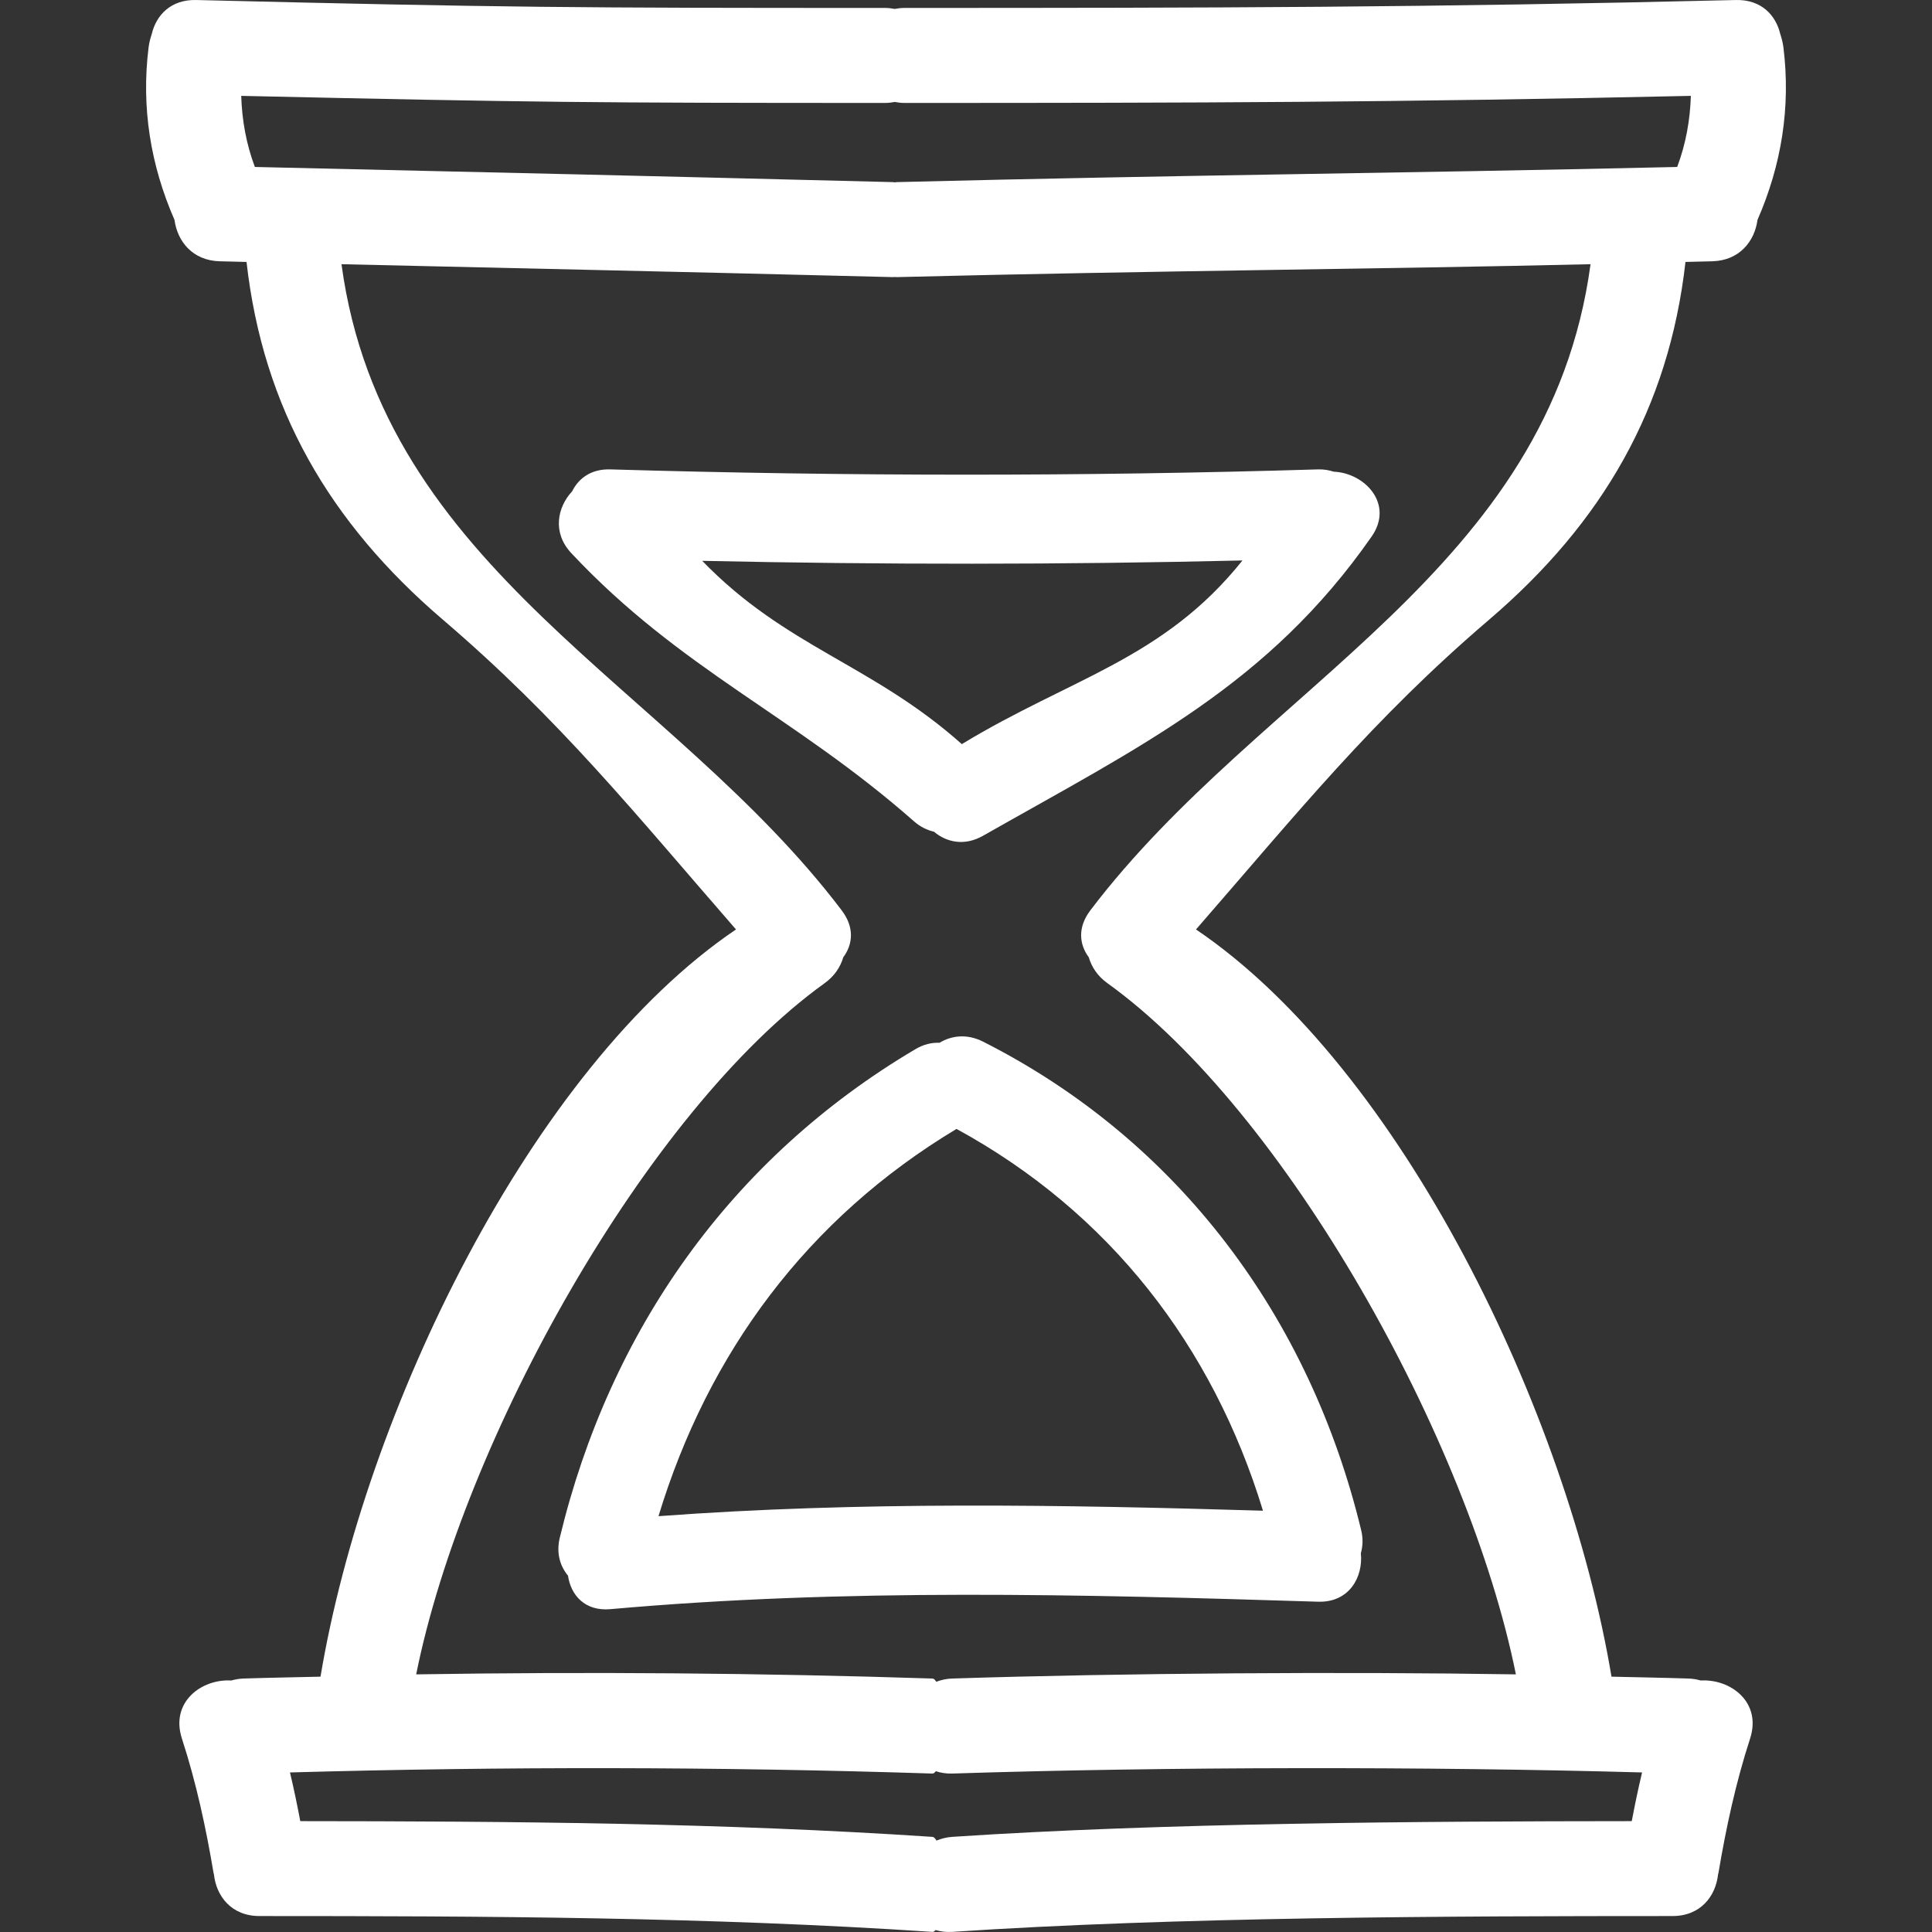 <?xml version="1.0" encoding="UTF-8"?> <svg xmlns="http://www.w3.org/2000/svg" width="800" height="800" viewBox="0 0 800 800" fill="none"><rect x="0" y="0" width="800" height="800" fill="#333333" stroke="none"/><g clip-path="url(#clip0_2013_366)"><path d="M737.159 14.042C735.317 6.259 729.248 -0.253 718.825 0.007C590.97 3.122 502.451 3.278 374.57 3.286C373.119 3.286 371.778 3.45 370.496 3.698C369.208 3.45 367.868 3.286 366.416 3.286C238.548 3.286 209.032 3.122 81.191 0.007C70.763 -0.246 64.7 6.268 62.851 14.042C62.254 15.847 61.762 17.714 61.52 19.669C58.449 44.483 62.334 68.375 72.258 91.056C73.426 99.83 79.653 107.913 91.023 108.192C94.802 108.284 98.473 108.373 102.081 108.462C108.931 169.053 136.397 216.405 183.369 256.585C231.925 298.106 262.553 336.402 304.759 384.864C219.699 442.38 150.959 585.083 132.715 694.273C122.095 694.529 111.474 694.699 100.854 695.044C99.003 695.105 97.341 695.423 95.762 695.857C83.413 695.132 70.418 704.822 75.338 719.945C81.275 738.201 85.262 756.767 88.451 775.677C88.47 775.836 88.549 775.959 88.584 776.101C89.526 785.082 95.762 793.393 107.425 793.393C200.387 793.402 293.299 793.756 386.088 799.951C386.57 799.994 387.002 799.667 387.401 799.189C389.442 799.782 391.68 800.127 394.241 799.951C487.035 793.756 599.624 793.402 692.577 793.393C704.238 793.393 710.47 785.082 711.418 776.101C711.462 775.951 711.532 775.827 711.551 775.677C714.745 756.766 718.736 738.199 724.664 719.945C729.584 704.82 716.584 695.132 704.239 695.857C702.665 695.415 700.983 695.096 699.141 695.044C688.523 694.699 677.903 694.529 667.285 694.273C649.038 585.083 580.296 442.38 495.236 384.864C537.449 336.393 568.066 298.106 616.622 256.585C663.603 216.405 691.053 169.053 697.92 108.462C701.513 108.373 705.202 108.294 708.963 108.192C720.334 107.913 726.573 99.829 727.74 91.056C737.653 68.375 741.546 44.483 738.484 19.669C738.24 17.716 737.762 15.847 737.159 14.042ZM679.949 733.93C678.348 740.602 676.967 747.334 675.674 754.096C588.351 754.159 481.406 754.795 394.241 760.608C391.835 760.777 389.719 761.361 387.773 762.149C387.273 761.246 386.724 760.653 386.096 760.608C298.931 754.795 211.66 754.159 124.345 754.096C123.048 747.334 121.672 740.602 120.067 733.93C208.753 731.452 297.41 731.532 386.088 734.39C386.614 734.409 387.065 733.999 387.496 733.424C389.512 734.062 391.708 734.47 394.235 734.39C482.931 731.532 591.263 731.452 679.949 733.93ZM451.506 376.936C446.089 384.074 446.921 391.099 450.833 396.374C452.001 400.373 454.426 404.151 458.567 407.124C532.406 460.177 608.189 596.321 627.695 693.32C556.441 692.179 465.522 692.754 394.252 695.045C391.805 695.125 389.667 695.647 387.686 696.382C387.213 695.594 386.694 695.063 386.096 695.045C314.838 692.754 243.584 692.177 172.333 693.32C191.832 596.323 267.617 460.178 341.451 407.124C345.591 404.151 348.008 400.373 349.188 396.374C353.109 391.109 353.937 384.083 348.515 376.936C277.5 283.337 158.601 236.48 141.402 109.401C227.037 111.417 262.828 112.064 369.708 114.746C369.992 114.755 370.226 114.692 370.501 114.692C370.78 114.692 371.013 114.755 371.297 114.746C478.174 112.073 572.984 111.417 658.61 109.401C641.42 236.482 522.521 283.348 451.506 376.936ZM694.488 69.138C573.662 71.895 492.124 72.382 371.301 75.409C371.017 75.421 370.783 75.492 370.505 75.51C370.231 75.492 369.996 75.421 369.712 75.409C248.885 72.382 226.368 71.904 105.531 69.138C101.952 59.599 100.195 49.741 99.885 39.696C221.501 42.395 244.792 42.617 366.434 42.625C367.885 42.625 369.225 42.462 370.513 42.218C371.796 42.462 373.141 42.625 374.589 42.625C496.231 42.625 578.529 42.395 700.152 39.696C699.833 49.739 698.073 59.599 694.488 69.138Z" fill="white"></path><path d="M236.908 203.453C230.762 210.049 228.625 220.566 236.554 229.032C281.836 277.356 328.764 296.287 378.462 340.094C381.099 342.413 383.908 343.726 386.736 344.395C391.962 348.792 399.355 350.447 407.059 346.071C472.5 308.891 525.082 283.635 567.938 222.209C577.337 208.754 565.186 195.837 552.248 195.311C550.319 194.687 548.214 194.288 545.788 194.365C448.101 197.325 350.405 197.237 252.723 194.365C244.801 194.115 239.562 198.077 236.908 203.453ZM514.478 232.074C481.754 273.025 443.321 280.745 398.269 308.13C361.072 274.993 325.387 268.043 290.778 232.229C365.345 233.845 439.905 233.845 514.478 232.074Z" fill="white"></path><path d="M389.034 431.788C385.889 431.667 382.543 432.383 379.118 434.399C302.803 479.513 252.49 550.846 231.796 636.72C230.247 643.154 231.934 648.5 235.203 652.463C236.353 660.472 242.163 667.258 252.729 666.321C350.296 657.613 448.018 660.187 545.786 663.233C558.654 663.632 564.502 653.084 563.502 643.147C564.298 640.315 564.492 637.155 563.643 633.642C542.422 545.735 488.237 472.4 407.064 431.321C400.424 427.967 394.042 428.77 389.034 431.788ZM522.972 625.551C439.479 623.064 356.023 621.649 272.662 627.816C293.241 560.147 334.291 504.557 396.073 467.459C459.408 502.027 502.168 557.352 522.972 625.551Z" fill="white"></path></g><defs><clipPath id="clip0_2013_366"><rect width="800" height="800" fill="white"></rect></clipPath></defs></svg> 